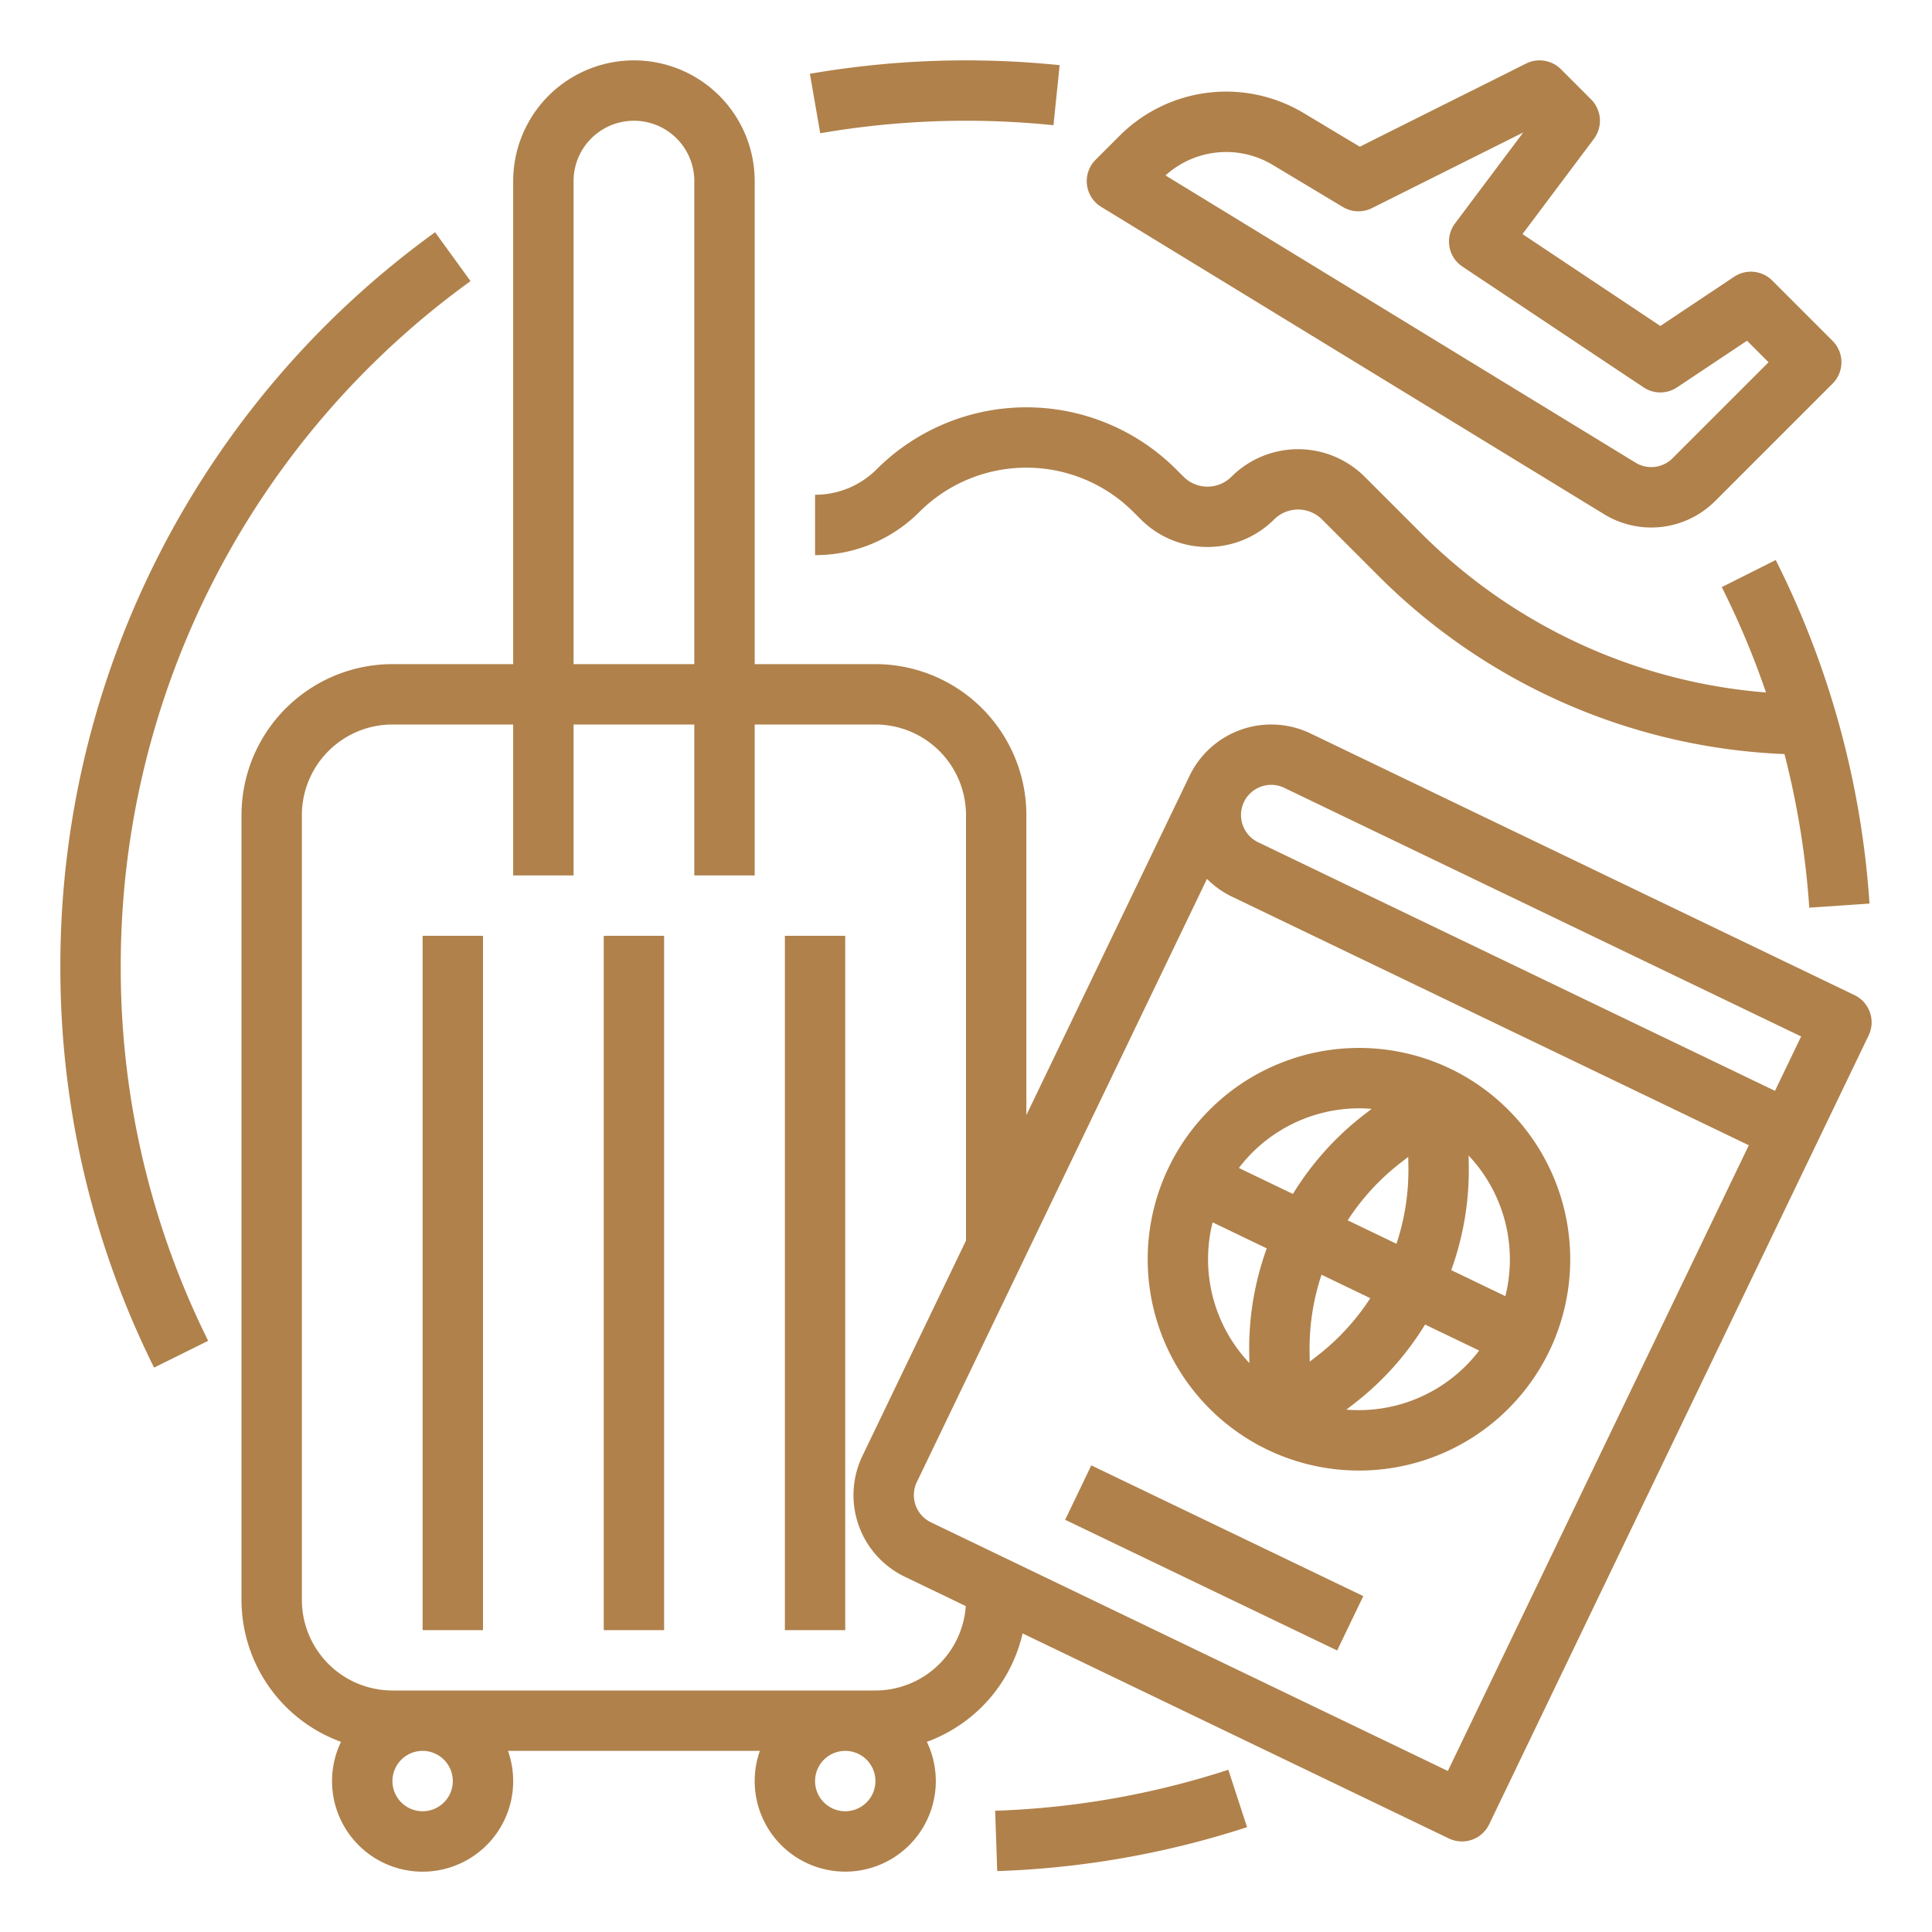 <?xml version="1.0" encoding="UTF-8"?> <svg xmlns="http://www.w3.org/2000/svg" xmlns:xlink="http://www.w3.org/1999/xlink" version="1.1" width="512" height="512" x="0" y="0" viewBox="0 0 512 512" style="enable-background:new 0 0 512 512" xml:space="preserve" class=""><g><path d="M256 32a227.453 227.453 0 0 1 23.182 1.185l1.636-15.916a242.89 242.89 0 0 0-66.188 2.285l2.74 15.763A226.2 226.2 0 0 1 256 32zM124.695 74.499l-9.39-12.955A239.693 239.693 0 0 0 16 256a237.607 237.607 0 0 0 24.832 106.43l14.336-7.104A221.757 221.757 0 0 1 32 256a223.689 223.689 0 0 1 92.695-181.501zM263.73 479.87l.54 15.99a239.561 239.561 0 0 0 66.211-11.644l-4.962-15.211a223.58 223.58 0 0 1-61.79 10.864zM112 248h16v184h-16zM160 248h16v184h-16zM208 248h16v184h-16z" fill="#b0814b" opacity="1" data-original="#000000" class=""></path><path d="M491.468 263.72 347.28 194.364a24.028 24.028 0 0 0-32.031 11.226L272 295.502V216a40.046 40.046 0 0 0-40-40h-32V48a32 32 0 0 0-64 0v128h-32a40.046 40.046 0 0 0-40 40v208a40.067 40.067 0 0 0 26.37 37.605A24.002 24.002 0 1 0 134.624 464h66.752a23.999 23.999 0 1 0 44.254-2.395 40.148 40.148 0 0 0 25.367-28.736l112.97 54.34a7.993 7.993 0 0 0 10.677-3.741l100.565-209.07a8 8 0 0 0-3.741-10.677zM336.89 207.994a7.95 7.95 0 0 1 3.455.79l136.977 65.888-6.936 14.419-136.977-65.888a8.01 8.01 0 0 1-3.745-10.67l.003-.008a8.012 8.012 0 0 1 7.223-4.53zM152 48a16 16 0 0 1 32 0v128h-32zm-32 424a8 8 0 1 1-8-8 8.01 8.01 0 0 1 8 8zm104 8a8 8 0 1 1 8-8 8.01 8.01 0 0 1-8 8zm8-32H104a24.027 24.027 0 0 1-24-24V216a24.027 24.027 0 0 1 24-24h32v40h16v-40h32v40h16v-40h32a24.027 24.027 0 0 1 24 24v112.766l-27.445 57.056a24 24 0 0 0 11.225 32.032l16.159 7.772A24.027 24.027 0 0 1 232 448zm151.693 21.323-136.978-65.887a8 8 0 0 1-3.74-10.678l76.887-159.846a23.883 23.883 0 0 0 6.613 4.708l136.977 65.888z" fill="#b0814b" opacity="1" data-original="#000000" class=""></path><path d="M384.423 283.249a55.998 55.998 0 1 0 26.19 74.74 56.063 56.063 0 0 0-26.19-74.74zm14.514 60.247-14.343-6.9A77.752 77.752 0 0 0 389.24 309l-.043-2.772a40.141 40.141 0 0 1 9.74 37.268zm-49.733 15.722-2.108 1.632-.04-2.665a61.722 61.722 0 0 1 3.163-20.37l12.924 6.217a61.727 61.727 0 0 1-13.94 15.186zm7.95-35.82a61.723 61.723 0 0 1 13.94-15.187l2.107-1.632.04 2.665a61.725 61.725 0 0 1-3.163 20.37zm3.058-29.681c1.088 0 2.18.06 3.272.15l-2.186 1.692a77.76 77.76 0 0 0-18.66 20.856l-14.327-6.892a40.132 40.132 0 0 1 31.9-15.806zm-38.858 30.214 14.348 6.902a77.75 77.75 0 0 0-4.645 27.596l.043 2.799a40.082 40.082 0 0 1-9.746-37.297zm35.453 49.636 2.192-1.697a77.758 77.758 0 0 0 18.66-20.855l14.343 6.899a40.142 40.142 0 0 1-35.195 15.653zM282.277 402.758l6.927-14.415 72.08 34.64-6.927 14.415zM361.657 126.343a25.002 25.002 0 0 0-35.314 0 8.981 8.981 0 0 1-12.686 0l-2-2a56.15 56.15 0 0 0-79.314 0 22.962 22.962 0 0 1-16.343 6.77v16a38.858 38.858 0 0 0 27.657-11.456 40.128 40.128 0 0 1 56.686 0l2 2a25.002 25.002 0 0 0 35.314 0 8.978 8.978 0 0 1 12.686 0l14.745 14.745a161.34 161.34 0 0 0 107.814 47.438 223.526 223.526 0 0 1 6.574 40.704l15.962-1.088a237.755 237.755 0 0 0-24.85-91.047l-14.297 7.182a223.084 223.084 0 0 1 11.718 27.92 145.404 145.404 0 0 1-91.607-42.423z" fill="#b0814b" opacity="1" data-original="#000000" class=""></path><path d="m291.829 54.826 133.25 81.43a23.93 23.93 0 0 0 29.485-3.507l31.093-31.092a8 8 0 0 0 0-11.314l-16-16a8.001 8.001 0 0 0-10.094-1L440 86.386l-36.526-24.35L422.4 36.8a8 8 0 0 0-.743-10.457l-8-8a8 8 0 0 0-9.235-1.498L360.35 38.88l-14.81-8.887a39.942 39.942 0 0 0-48.864 6.016l-6.333 6.333a8 8 0 0 0 1.486 12.483zm45.48-11.111 18.575 11.145a8.002 8.002 0 0 0 7.694.295l40.089-20.045L385.6 59.2a8 8 0 0 0 1.963 11.456l48 32a8.001 8.001 0 0 0 8.875 0l18.543-12.362L468.686 96l-25.436 25.436a7.976 7.976 0 0 1-9.828 1.168L308.868 46.488a23.961 23.961 0 0 1 28.44-2.773z" fill="#b0814b" opacity="1" data-original="#000000" class=""></path></g></svg> 
